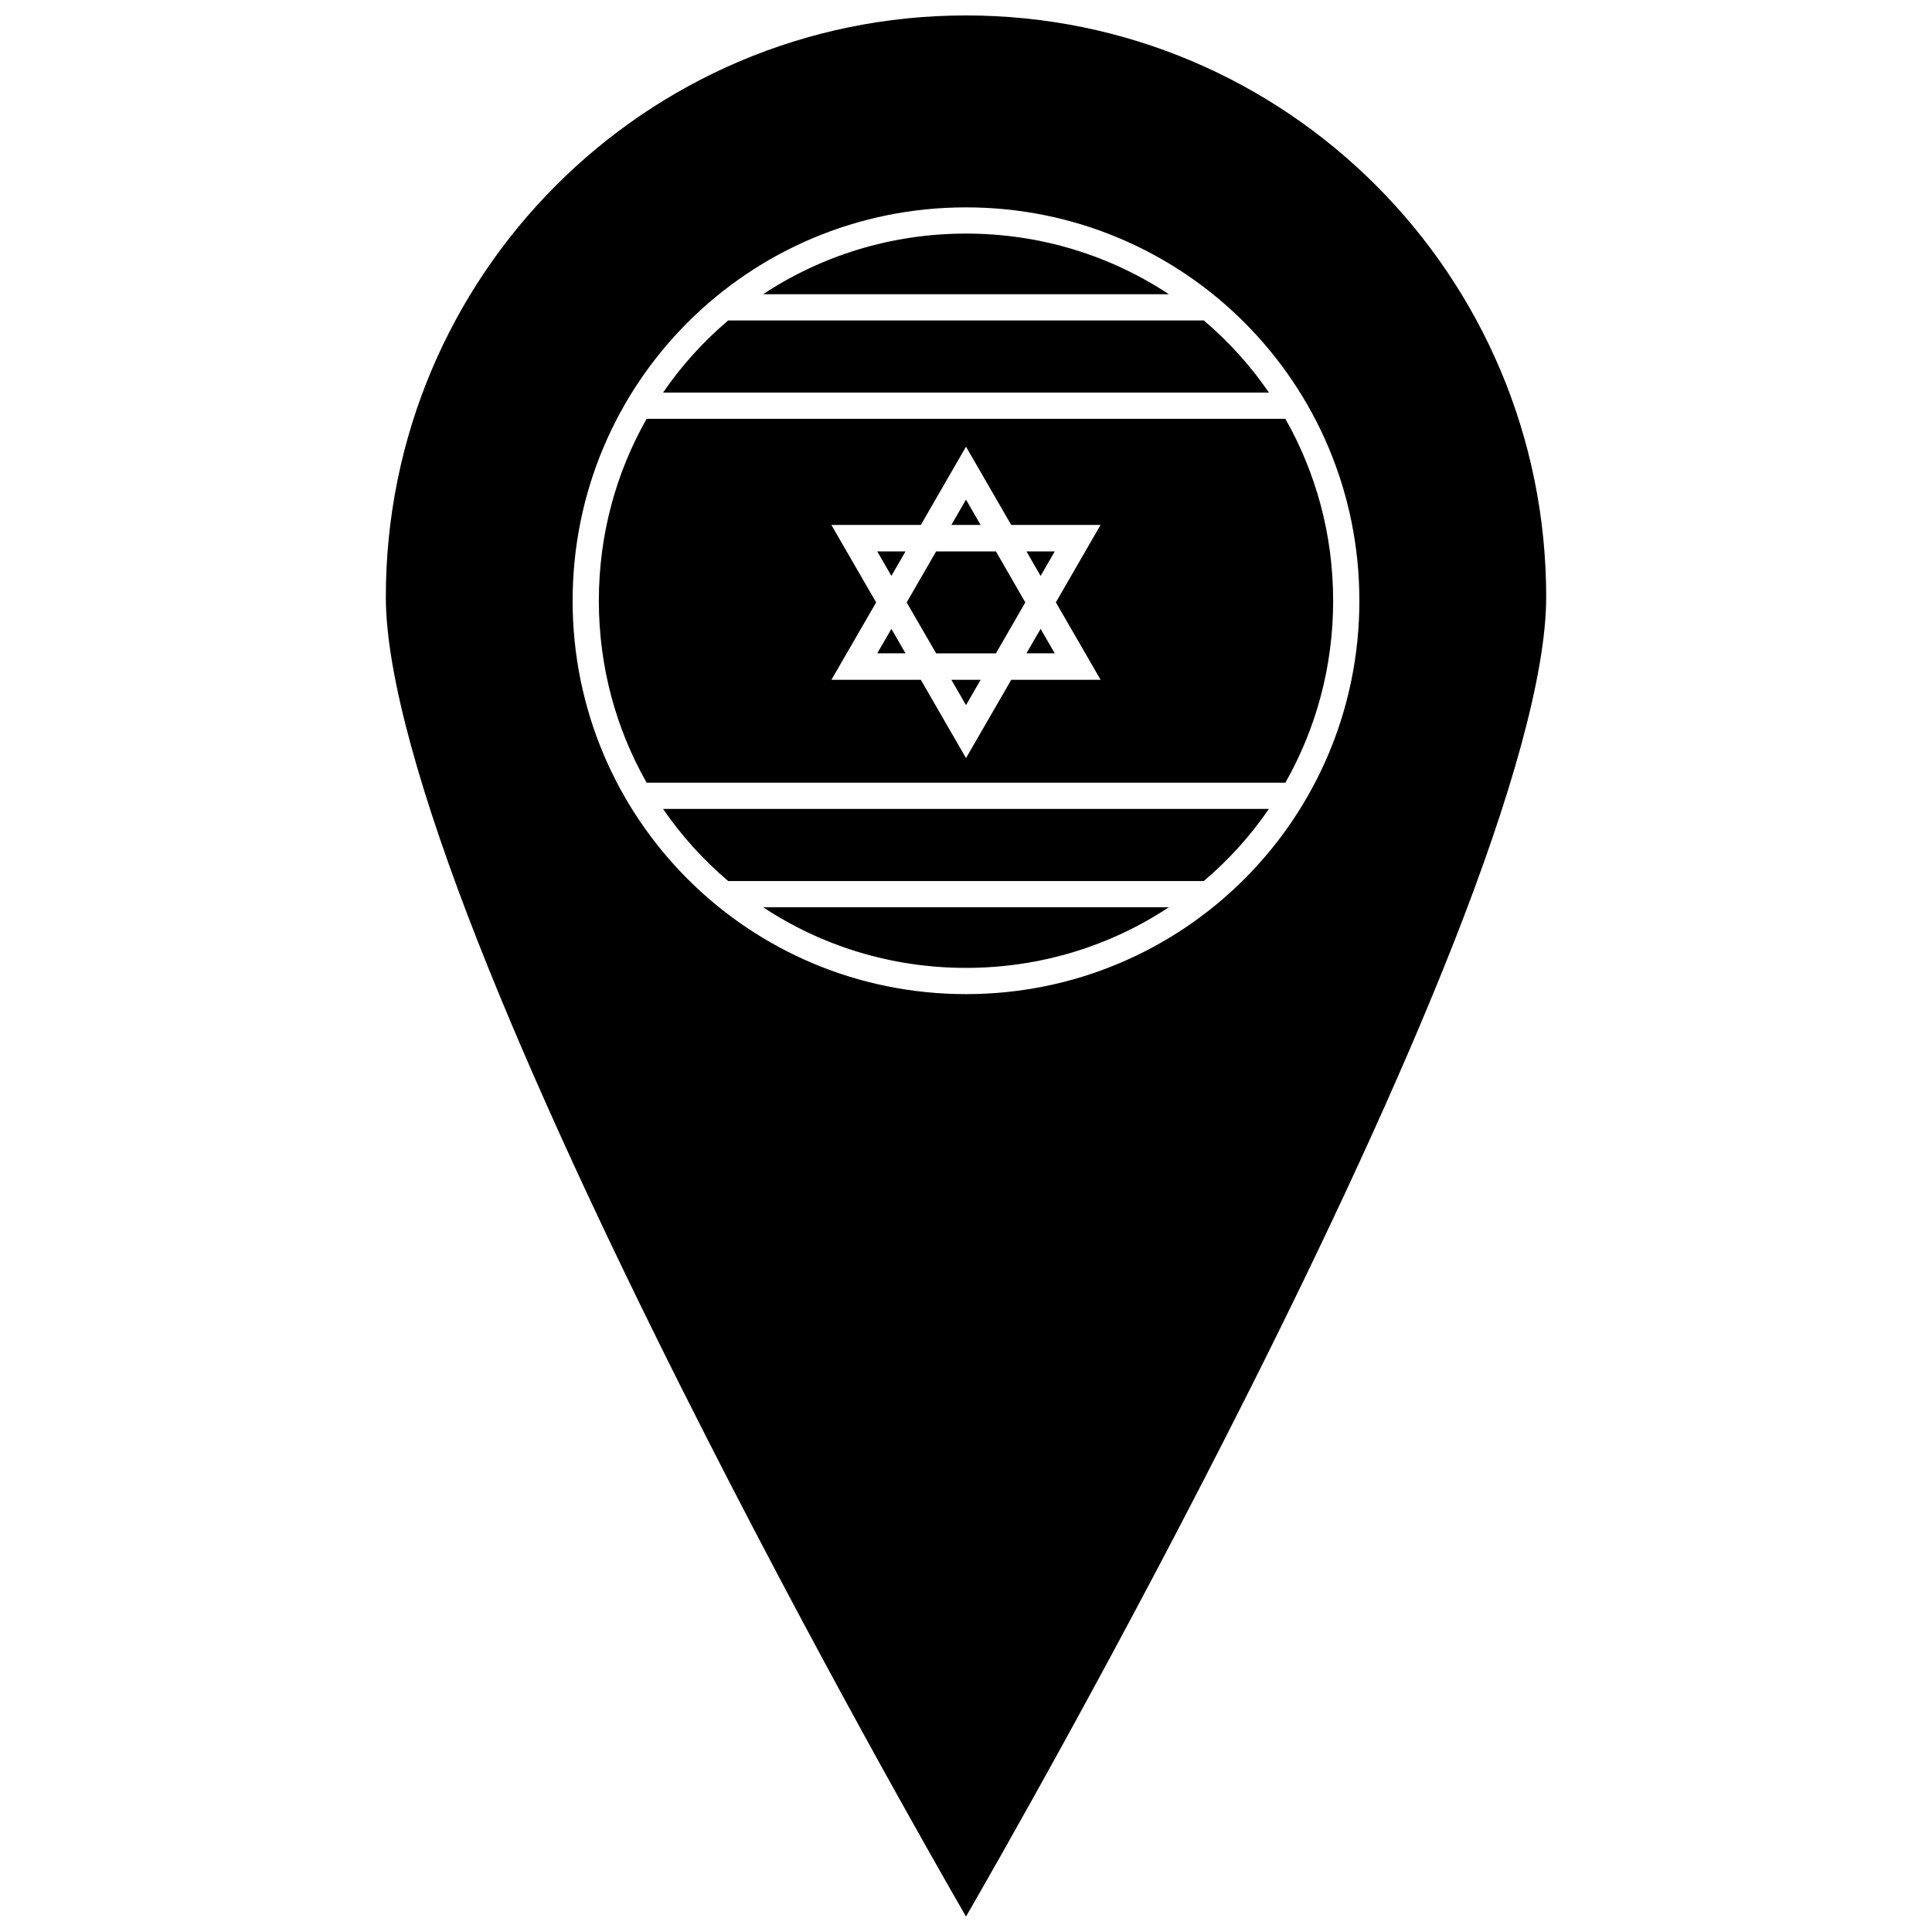 <?xml version="1.0" encoding="UTF-8"?>
<!-- Uploaded to: SVG Repo, www.svgrepo.com, Generator: SVG Repo Mixer Tools -->
<svg width="800px" height="800px" version="1.1" viewBox="144 144 512 512" xmlns="http://www.w3.org/2000/svg">
 <defs>
  <clipPath id="a">
   <path d="m246 148.09h308v503.81h-308z"/>
  </clipPath>
 </defs>
 <g clip-path="url(#a)">
  <path d="m400 148.09c-84.953 0-153.75 68.957-153.75 154.12 0 20.711 9.648 53.82 24.328 91.18s34.297 79.152 53.922 118.24c34.871 69.457 68.156 127.55 75.504 140.27 7.348-12.723 40.633-70.816 75.504-140.27 19.625-39.086 39.242-80.883 53.922-118.24 14.68-37.359 24.328-70.465 24.328-91.18 0-85.164-68.801-154.12-153.75-154.12zm0 50.863c57.695 0 104.25 46.555 104.25 104.25 0 57.695-46.555 104.25-104.25 104.25s-104.25-46.555-104.25-104.25c0-57.695 46.555-104.25 104.25-104.25zm0 6.949c-19.918 0-38.387 5.91-53.762 16.07h107.53c-15.383-10.16-33.848-16.07-53.766-16.07zm-63.027 23.023c-6.566 5.566-12.375 11.996-17.258 19.113h160.57c-4.883-7.117-10.695-13.543-17.258-19.113zm-21.609 26.062c-8.066 14.191-12.664 30.641-12.664 48.219 0 17.578 4.602 34.023 12.664 48.215h169.27c8.066-14.191 12.664-30.641 12.664-48.215 0-17.578-4.602-34.023-12.664-48.219zm84.637 7.383 11.984 20.742h23.676l-11.844 20.516 11.859 20.531h-23.688l-11.984 20.742-11.973-20.742h-23.703l11.859-20.516-8.828-15.27-3.031-5.262h23.703zm0 14.035-3.875 6.707h7.746zm-23.52 13.723 3.746 6.484 3.746-6.484zm15.605 0-7.805 13.516 7.805 13.5h15.844l7.789-13.5-7.789-13.516zm23.941 0 3.746 6.496 3.746-6.496zm-35.801 20.531-3.746 6.484h7.492zm39.547 0-3.762 6.484h7.508zm-23.648 13.5 3.875 6.707 3.875-6.707zm-76.41 34.207c4.887 7.117 10.695 13.543 17.258 19.113h126.05c6.566-5.566 12.375-11.996 17.258-19.113zm26.523 26.062c15.379 10.164 33.844 16.07 53.762 16.07s38.383-5.91 53.762-16.07z"/>
 </g>
</svg>